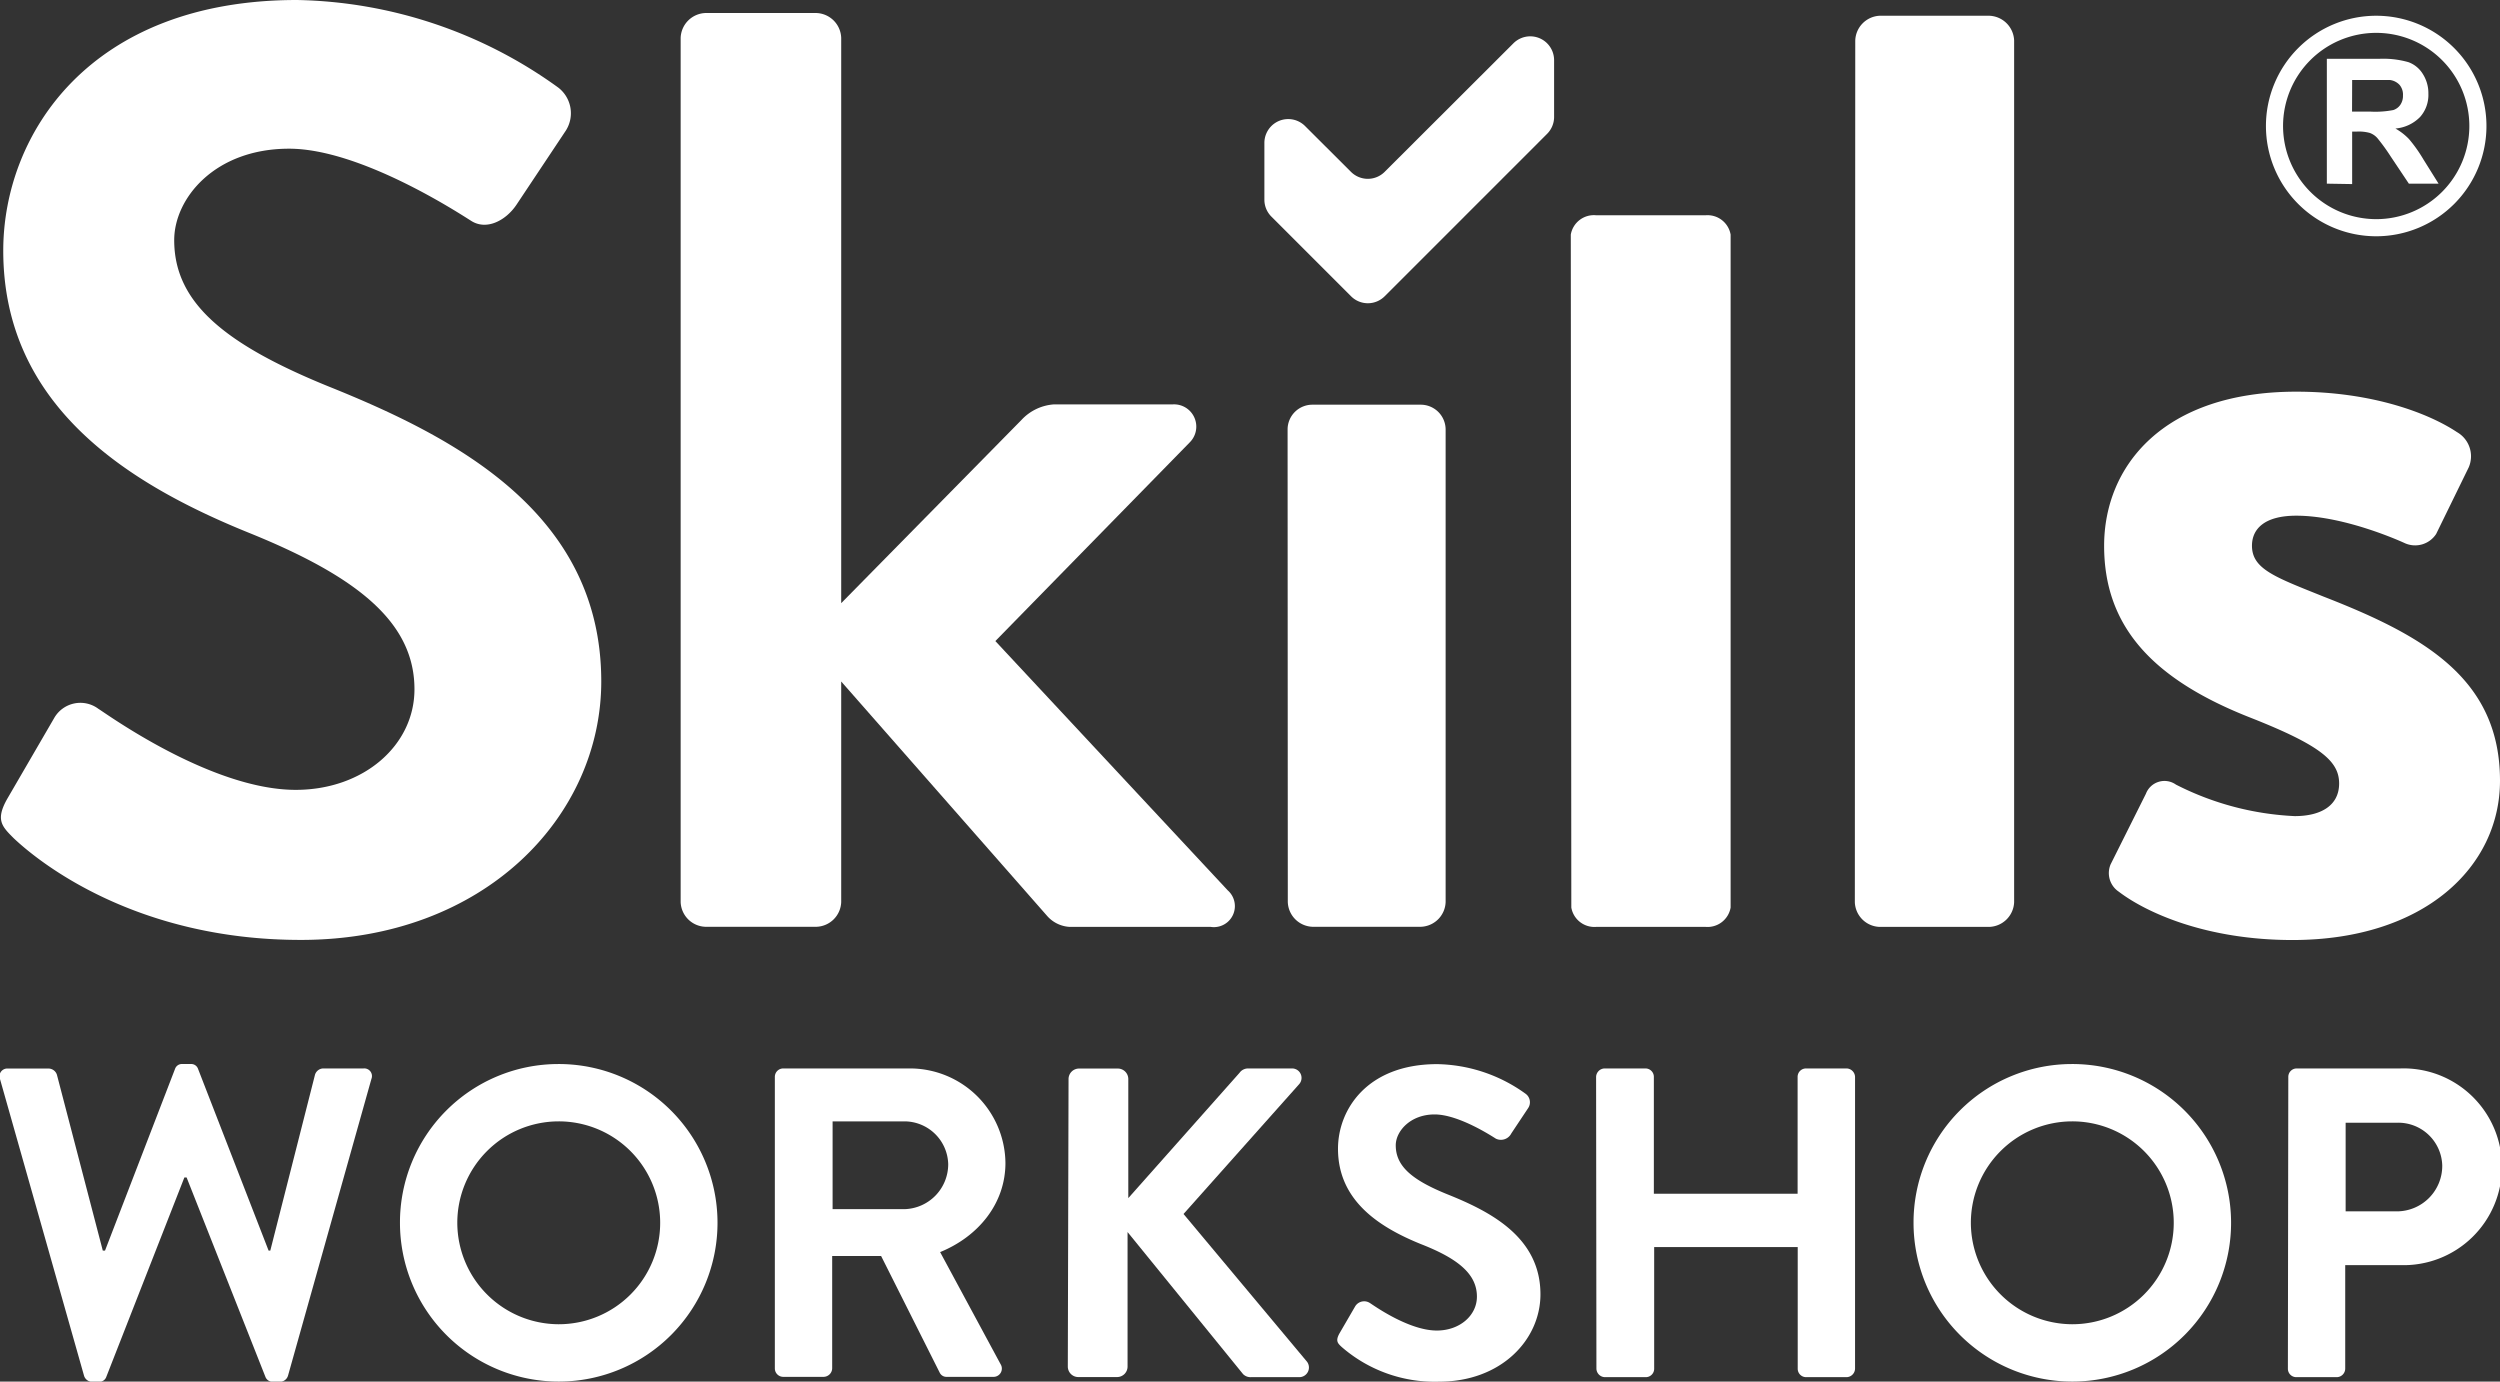 <svg xmlns="http://www.w3.org/2000/svg" viewBox="0 0 238.08 131.57"><rect x="0" y="0" width="238.08" height="131.57" fill="#333333" stroke="none"/><defs><style>.cls-1{fill:#fff;}</style></defs><g id="Capa_2" data-name="Capa 2"><g id="Capa_1-2" data-name="Capa 1"><path class="cls-1" d="M.68,76.09l4.48-7.71a2.87,2.87,0,0,1,4.22-.87c.63.37,10.69,7.71,18.78,7.71,6.46,0,11.31-4.23,11.31-9.58,0-6.33-5.34-10.69-15.79-14.91C12,46,.31,38.54.31,23.87.31,12.81,8.51,0,28.28,0A43.77,43.77,0,0,1,53.15,8.33a3.08,3.08,0,0,1,.74,4.1l-4.72,7.09C48.17,21,46.31,22,44.82,21c-1-.62-10.45-6.84-17.29-6.84-7.08,0-10.94,4.73-10.94,8.71,0,5.84,4.6,9.82,14.67,13.92,12.07,4.85,26,12.06,26,28.1,0,12.81-11.07,24.62-28.6,24.62C13,89.52,3.79,82.18,1.3,79.82.18,78.7-.44,78.08.68,76.09Z"/><path class="cls-1" d="M64.82,3.61a2.45,2.45,0,0,1,2.36-2.37H77.75a2.45,2.45,0,0,1,2.36,2.37V57.44L97.27,40a4.65,4.65,0,0,1,3.11-1.49h11.31a2.12,2.12,0,0,1,1.62,3.61L94.79,61.05l22.13,23.74a2,2,0,0,1-1.62,3.48H101.87a3.08,3.08,0,0,1-2.11-1L80.11,64.9v21a2.44,2.44,0,0,1-2.36,2.36H67.18a2.44,2.44,0,0,1-2.36-2.36Z"/><path class="cls-1" d="M122.62,40.9A2.36,2.36,0,0,1,125,38.54H135.3a2.37,2.37,0,0,1,2.37,2.36v45a2.44,2.44,0,0,1-2.37,2.36H125a2.44,2.44,0,0,1-2.36-2.36Z"/><path class="cls-1" d="M149.59,22.34A2.23,2.23,0,0,1,152,20.5h10.44a2.23,2.23,0,0,1,2.37,1.84V86.43a2.23,2.23,0,0,1-2.37,1.84H152a2.23,2.23,0,0,1-2.36-1.84Z"/><path class="cls-1" d="M176.68,3.86A2.44,2.44,0,0,1,179,1.5h10.44a2.45,2.45,0,0,1,2.37,2.36V85.92a2.45,2.45,0,0,1-2.37,2.35H179a2.44,2.44,0,0,1-2.36-2.35Z"/><path class="cls-1" d="M201,82.31l3.36-6.72a1.89,1.89,0,0,1,2.86-.87,27.63,27.63,0,0,0,11.31,3c2.49,0,4.23-1,4.23-3.11s-1.74-3.61-8.33-6.22c-9.57-3.73-14.05-8.83-14.05-16.41S206,37.3,218.68,37.3c7.34,0,12.69,2.11,15.3,3.85a2.65,2.65,0,0,1,1.12,3.36L232,50.85a2.39,2.39,0,0,1-3,.87s-5.59-2.61-10.32-2.61c-3,0-4.22,1.24-4.22,2.86,0,2.24,2.24,3,6.83,4.85,9.58,3.73,16.79,7.83,16.79,17.53,0,8.2-7.21,15.17-19.77,15.17-8.2,0-13.92-2.61-16.53-4.6A2.13,2.13,0,0,1,201,82.31Z"/><path class="cls-1" d="M0,102.76a.74.74,0,0,1,.76-1H4.66a.85.85,0,0,1,.76.59L9.79,119.1H10l6.67-17.31a.69.69,0,0,1,.72-.46h.75a.69.69,0,0,1,.72.46l6.72,17.31h.16L30,102.34a.85.85,0,0,1,.75-.59h3.87a.73.73,0,0,1,.75,1L27.43,131a.81.81,0,0,1-.76.59H26a.73.73,0,0,1-.72-.46l-7.51-19h-.21l-7.44,19a.7.7,0,0,1-.71.46H8.74A.81.81,0,0,1,8,131Z"/><path class="cls-1" d="M53.17,101.33a15.12,15.12,0,1,1-15.08,15.16A15.09,15.09,0,0,1,53.17,101.33Zm0,24.78a9.66,9.66,0,1,0-9.62-9.62A9.68,9.68,0,0,0,53.17,126.11Z"/><path class="cls-1" d="M73.79,102.55a.8.8,0,0,1,.8-.8h12a9.1,9.1,0,0,1,9.16,9c0,3.86-2.57,7-6.22,8.49l5.75,10.66a.79.79,0,0,1-.71,1.22H90.17a.71.71,0,0,1-.67-.38l-5.59-11.13H79.25v10.71a.83.83,0,0,1-.8.8H74.59a.8.8,0,0,1-.8-.8Zm12.35,12.6a4.28,4.28,0,0,0,4.16-4.29,4.18,4.18,0,0,0-4.16-4.07H79.29v8.36Z"/><path class="cls-1" d="M101.76,102.76a1,1,0,0,1,1-1h3.69a1,1,0,0,1,1,1V114.1l10.59-11.93a1,1,0,0,1,.79-.42h4.2a.9.9,0,0,1,.68,1.51l-11,12.35,11.76,14.07a.92.92,0,0,1-.75,1.47h-4.58a1,1,0,0,1-.76-.29l-11-13.53v12.81a1,1,0,0,1-1,1h-3.69a1,1,0,0,1-1-1Z"/><path class="cls-1" d="M127.55,127l1.51-2.6a1,1,0,0,1,1.43-.29c.21.12,3.61,2.6,6.34,2.6,2.18,0,3.82-1.43,3.82-3.23,0-2.15-1.8-3.62-5.33-5-3.95-1.6-7.9-4.12-7.9-9.08,0-3.73,2.77-8.06,9.45-8.06a14.77,14.77,0,0,1,8.4,2.81,1,1,0,0,1,.25,1.39l-1.59,2.39a1.11,1.11,0,0,1-1.47.51c-.34-.21-3.53-2.31-5.84-2.31s-3.7,1.6-3.7,2.94c0,2,1.56,3.32,5,4.7,4.07,1.64,8.78,4.08,8.78,9.49,0,4.33-3.74,8.32-9.66,8.32a13.5,13.5,0,0,1-9.24-3.28C127.38,127.92,127.17,127.7,127.55,127Z"/><path class="cls-1" d="M152,102.55a.83.83,0,0,1,.8-.8h3.9a.8.8,0,0,1,.8.8v11.13h13.69V102.55a.8.8,0,0,1,.8-.8h3.87a.83.83,0,0,1,.8.8v27.8a.83.83,0,0,1-.8.8H172a.8.8,0,0,1-.8-.8V118.76H157.53v11.59a.8.8,0,0,1-.8.8h-3.9a.83.83,0,0,1-.8-.8Z"/><path class="cls-1" d="M197.31,101.33a15.12,15.12,0,1,1-15.08,15.16A15.09,15.09,0,0,1,197.31,101.33Zm0,24.78a9.66,9.66,0,1,0-9.62-9.62A9.68,9.68,0,0,0,197.31,126.11Z"/><path class="cls-1" d="M217.92,102.55a.8.8,0,0,1,.8-.8h9.87a9.37,9.37,0,1,1,0,18.73h-5.25v9.87a.82.82,0,0,1-.79.8h-3.87a.8.8,0,0,1-.8-.8Zm10.33,12.81a4.33,4.33,0,0,0,4.33-4.37,4.19,4.19,0,0,0-4.33-4.07h-4.87v8.44Z"/><path class="cls-1" d="M221.59,17.49V5.6h5a8.78,8.78,0,0,1,2.77.32,2.69,2.69,0,0,1,1.38,1.14,3.4,3.4,0,0,1,.52,1.87,3.15,3.15,0,0,1-.79,2.21,3.72,3.72,0,0,1-2.35,1.1,5.65,5.65,0,0,1,1.29,1,14,14,0,0,1,1.37,1.93l1.45,2.32H229.4l-1.73-2.59a18.6,18.6,0,0,0-1.27-1.75,1.75,1.75,0,0,0-.72-.49,3.91,3.91,0,0,0-1.21-.13H224v5Zm2.4-6.86h1.77a9,9,0,0,0,2.16-.15,1.3,1.3,0,0,0,.67-.5,1.51,1.51,0,0,0,.25-.89,1.44,1.44,0,0,0-.32-1,1.51,1.51,0,0,0-.91-.47c-.19,0-.77,0-1.75,0H224Z"/><path class="cls-1" d="M236.79,12a10.5,10.5,0,1,1-10.5-10.5A10.5,10.5,0,0,1,236.79,12Zm-10.5,8.87A8.87,8.87,0,1,0,217.42,12a8.88,8.88,0,0,0,8.87,8.87Z"/></g><g id="Capa_2-2" data-name="Capa 2"><path class="cls-1" d="M147.34,12.74,131.87,28.21a2.26,2.26,0,0,1-3.21,0l-7.59-7.59a2.27,2.27,0,0,1-.66-1.6V13.6A2.27,2.27,0,0,1,124.28,12l4.38,4.37a2.27,2.27,0,0,0,3.2,0L144.13,4.12A2.27,2.27,0,0,1,148,5.72v5.42A2.27,2.27,0,0,1,147.34,12.74Z"/></g></g></svg>